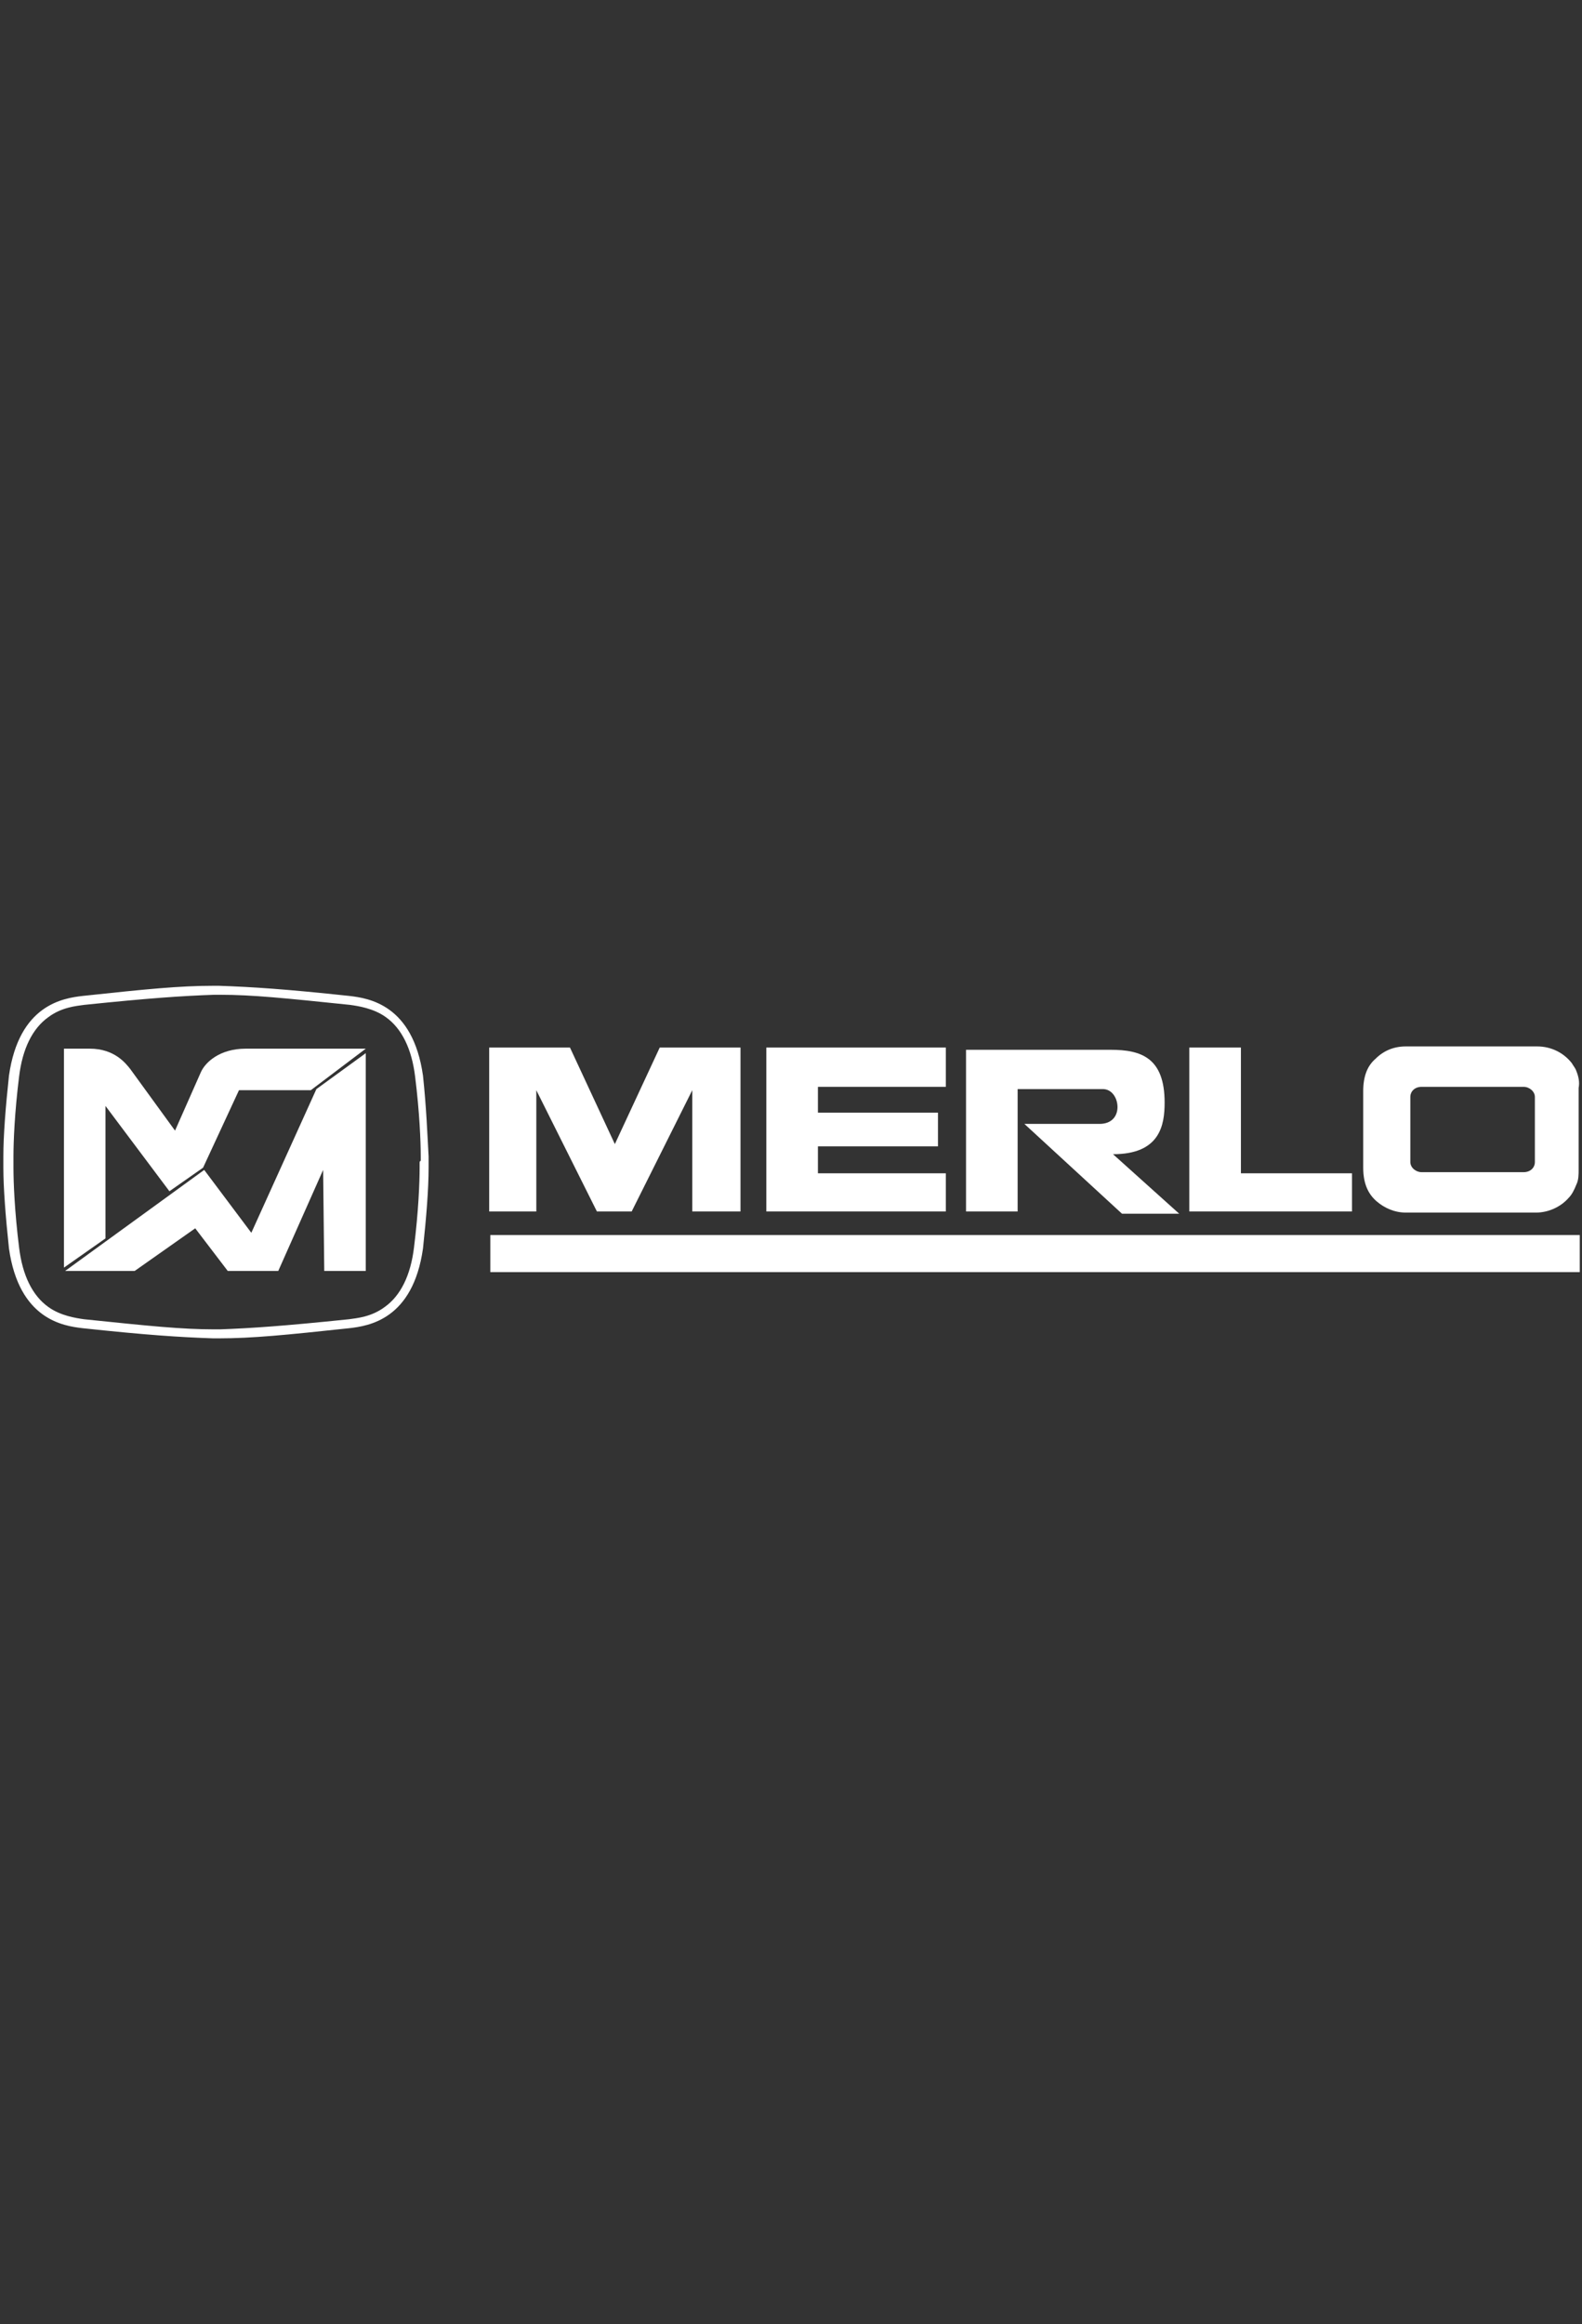 <?xml version="1.0" encoding="UTF-8"?>
<svg id="Layer_1" data-name="Layer 1" xmlns="http://www.w3.org/2000/svg" viewBox="0 0 141 207">
  <rect x="0" y="0" width="141" height="207" fill="#333333" stroke="none"/>
  <defs>
    <style>
      .cls-1 {
        fill: #fff;
        stroke-width: 0px;
      }
    </style>
  </defs>
  <polygon class="cls-1" points="110.6 104.5 110.6 93.3 106 93.3 106 107.9 107.1 107.9 110.6 107.9 120.5 107.9 120.5 104.5 110.6 104.5"/>
  <polygon class="cls-1" points="61.7 97.1 61.7 107.9 66 107.9 66 93.3 58.8 93.3 54.8 101.9 50.8 93.3 43.6 93.3 43.6 107.9 47.8 107.9 47.8 97.1 53.2 107.9 56.3 107.9 61.7 97.1"/>
  <polygon class="cls-1" points="84.3 96.8 84.3 93.3 72.9 93.3 71 93.3 68.3 93.3 68.3 107.9 71 107.9 72.9 107.9 84.3 107.9 84.3 104.5 72.9 104.5 72.9 102.1 83.6 102.1 83.6 99.1 72.9 99.1 72.9 96.8 84.3 96.8"/>
  <rect class="cls-1" x="43.7" y="110" width="97.1" height="3.3"/>
  <path class="cls-1" d="M140.5,95.4c-.1-.3-.3-.5-.4-.7-.7-.9-1.8-1.5-3.1-1.5h-11.7c-1.1,0-2,.4-2.7,1.1-.7.6-1.1,1.5-1.1,2.9v6.8c0,1.5.5,2.4,1.2,3s1.6,1,2.6,1h11.6c1.1,0,2.2-.5,2.9-1.3.3-.3.5-.7.7-1.2.2-.4.2-.9.2-1.3v-7.3c.1-.5,0-1-.2-1.5ZM126.7,104.4c-.5,0-1-.4-1-.9v-5.8c0-.5.4-.9,1-.9h9.1c.5,0,1,.4,1,.9v5.8c0,.5-.4.9-1,.9h-9.1Z"/>
  <path class="cls-1" d="M86.1,93.3v14.6h4.6v-10.9h7.6c.8,0,1.3.8,1.3,1.6s-.5,1.5-1.6,1.5h-6.7l8.7,8h5.1l-5.9-5.3c4.2,0,4.6-2.6,4.6-4.6,0-4-2.1-4.7-4.8-4.7h-12.9v-.2Z"/>
  <polygon class="cls-1" points="5.8 113.2 12 113.2 17.4 109.4 20.3 113.2 24.8 113.2 28.8 104.2 28.9 113.2 32.6 113.2 32.6 93.8 28.2 97 22.4 109.8 18.2 104.2 5.8 113.2"/>
  <path class="cls-1" d="M9.4,110.3v-11.8l5.7,7.6,3-2.1,3.2-6.9h6.4l4.9-3.7h-10.7c-2.3,0-3.6,1.2-4,2.1l-2.3,5.2-4-5.5c-.4-.5-1.4-1.8-3.6-1.8h-2.3v19.5l3.7-2.6Z"/>
  <path class="cls-1" d="M38.2,103h0c-.1-1.8-.2-4.4-.5-7.2-.9-6.3-4.8-6.9-6.6-7.1-5.6-.6-8.6-.8-11.6-.9h-.5c-3,0-6,.3-11.6.9-1.8.2-5.7.8-6.6,7.1-.3,2.8-.5,5.3-.5,7.2H.3v1H.3c0,1.8.2,4.4.5,7.2.9,6.3,4.8,6.9,6.6,7.1,5.6.6,8.6.8,11.6.9h.5c3,0,6-.3,11.6-.9,1.8-.2,5.7-.8,6.6-7.1.3-2.8.5-5.3.5-7.2h0v-1ZM37.4,103.6v.4c0,1.3-.1,3.9-.5,7.1-.3,2.5-1.2,4.3-2.6,5.3-1.2.9-2.5,1-3.2,1.1-5.8.6-8.7.8-11.5.9h-.5c-2.9,0-5.8-.3-11.6-.9-.7-.1-2.1-.3-3.2-1.1-1.4-1-2.3-2.8-2.6-5.3-.4-3.2-.5-5.8-.5-7.1v-1c0-1.3.1-3.9.5-7.1.3-2.5,1.2-4.3,2.6-5.3,1.2-.9,2.5-1,3.2-1.1,5.8-.6,8.7-.8,11.6-.9h.5c2.9,0,5.8.3,11.6.9.7.1,2.1.3,3.2,1.1,1.4,1,2.3,2.8,2.6,5.3.4,3.2.5,5.8.5,7.1v.4c-.1,0-.1.1-.1.2,0-.1,0,0,0,0Z"/>
</svg>